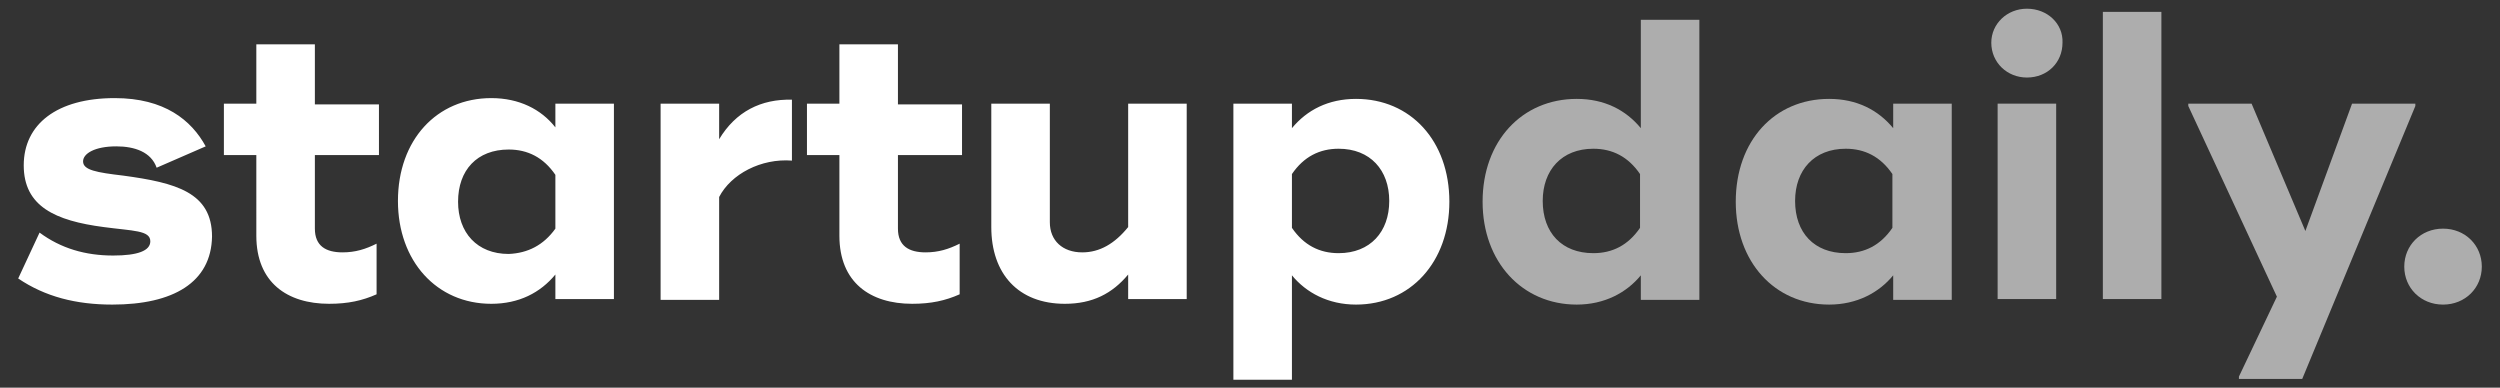 <?xml version="1.0" encoding="utf-8"?>
<!-- Generator: Adobe Illustrator 26.2.1, SVG Export Plug-In . SVG Version: 6.00 Build 0)  -->
<svg version="1.1" id="Layer_1" xmlns="http://www.w3.org/2000/svg" xmlns:xlink="http://www.w3.org/1999/xlink" x="0px" y="0px"
	 viewBox="0 0 316 49" style="enable-background:new 0 0 316 49;" xml:space="preserve">
<rect x="0" y="0" width="316" height="49" fill="#333333" stroke="none"/>
<style type="text/css">
	.st0{fill-rule:evenodd;clip-rule:evenodd;fill:#FFFFFF;}
	.st1{opacity:0.6;fill:#FFFFFF;}
</style>
<desc>Created with Sketch.</desc>
<path id="startup_00000052820381119725527630000017687532848950600576_" class="st0" d="M14.2,38.5c-4.6,0-8.5-1-11.9-3.3L5,29.4
	c2.7,2,5.8,2.9,9.3,2.9c3.1,0,4.7-0.6,4.7-1.8c0-1.4-2.2-1.3-5.9-1.8C7,27.9,3,26.1,3,20.9c0-5.2,4.2-8.5,11.5-8.5
	c6.3,0,9.7,2.8,11.5,6.1l-6.2,2.7c-0.7-2-2.8-2.7-5.1-2.7c-2.7,0-4.2,0.9-4.2,1.9c0,1.1,1.7,1.4,5.1,1.8c6.6,0.9,11.2,2.1,11.2,7.7
	C26.7,35.7,21.9,38.5,14.2,38.5z M47.9,19.6h-8.1v9.3c0,2.2,1.4,3,3.5,3c1.6,0,2.9-0.4,4.3-1.1v6.4c-1.8,0.8-3.6,1.2-6,1.2
	c-5.3,0-9.2-2.7-9.2-8.6V19.6h-4.1v-6.5h4.1V5.6h7.4v7.6h8.1V19.6z M70.2,13.1h7.4v24.7h-7.4v-3.1c-1.9,2.3-4.6,3.7-8.1,3.7
	c-6.9,0-11.8-5.4-11.8-13c0-7.7,4.9-13,11.8-13c3.5,0,6.3,1.4,8.1,3.7V13.1z M70.2,28.9v-6.8c-1.5-2.2-3.5-3.2-5.9-3.2
	c-4,0-6.4,2.6-6.4,6.6c0,3.9,2.4,6.6,6.4,6.6C66.7,32,68.7,31,70.2,28.9z M90.9,17.6c2.1-3.5,5.3-5.1,9.2-5v7.7
	c-3.9-0.3-7.7,1.7-9.2,4.6v13h-7.4V13.1h7.4V17.6z M121.6,19.6h-8.1v9.3c0,2.2,1.4,3,3.5,3c1.6,0,2.9-0.4,4.3-1.1v6.4
	c-1.8,0.8-3.6,1.2-6,1.2c-5.3,0-9.2-2.7-9.2-8.6V19.6h-4.1v-6.5h4.1V5.6h7.4v7.6h8.1V19.6z M142.6,13.1h7.4v24.7h-7.4v-3.1
	c-2,2.4-4.5,3.7-8,3.7c-5.9,0-9.3-3.8-9.3-9.7V13.1h7.4v15c0,2.3,1.6,3.8,4.1,3.8c2.2,0,4.1-1.1,5.8-3.2V13.1z M171.4,12.5
	c6.9,0,11.8,5.3,11.8,13c0,7.6-4.9,13-11.8,13c-3.5,0-6.3-1.5-8.1-3.7v13.2h-7.4V13.1h7.4v3.1C165.2,13.9,167.9,12.5,171.4,12.5z
	 M169.2,32c4,0,6.4-2.7,6.4-6.6c0-3.9-2.4-6.6-6.4-6.6c-2.4,0-4.4,1-5.9,3.2v6.8C164.8,31,166.8,32,169.2,32z"/>
<path class="st1" d="M256.2,1.1c-2.5,0-4.5,1.9-4.5,4.3c0,2.5,2,4.4,4.5,4.4c2.6,0,4.5-1.9,4.5-4.4C260.8,3,258.8,1.1,256.2,1.1z"/>
<rect x="252.5" y="13.1" class="st1" width="7.4" height="24.7"/>
<rect x="265.8" y="1.5" class="st1" width="7.4" height="36.3"/>
<path class="st1" d="M308.8,28.9c-2.8,0-4.9,2.1-4.9,4.8s2.1,4.8,4.9,4.8c2.8,0,4.9-2.1,4.9-4.8S311.6,28.9,308.8,28.9z"/>
<polygon class="st1" points="305.3,13.1 297.3,13.1 291.4,29.2 284.6,13.1 276.6,13.1 276.6,13.4 287.8,37.5 283,47.6 283,47.9 
	291,47.9 305.3,13.4 "/>
<path class="st1" d="M239.3,13.1v3.1c-1.9-2.3-4.6-3.7-8.1-3.7c-6.9,0-11.8,5.3-11.8,13c0,7.6,4.9,13,11.8,13c3.5,0,6.3-1.5,8.1-3.7
	v3.1h7.4V13.1H239.3z M239.2,28.8c-1.5,2.2-3.5,3.2-5.9,3.2c-4,0-6.4-2.6-6.4-6.6c0-3.9,2.4-6.6,6.4-6.6c2.4,0,4.4,1,5.9,3.2V28.8z"
	/>
<path class="st1" d="M207.4,2.5v13.7c-1.9-2.3-4.6-3.7-8.1-3.7c-6.9,0-11.9,5.3-11.9,13c0,7.6,5,13,11.9,13c3.5,0,6.3-1.5,8.1-3.7
	v3.1h7.4V2.5H207.4z M207.3,28.8c-1.5,2.2-3.5,3.2-5.9,3.2c-4,0-6.4-2.6-6.4-6.6c0-3.9,2.4-6.6,6.4-6.6c2.4,0,4.4,1,5.9,3.2V28.8z"
	/>
</svg>
